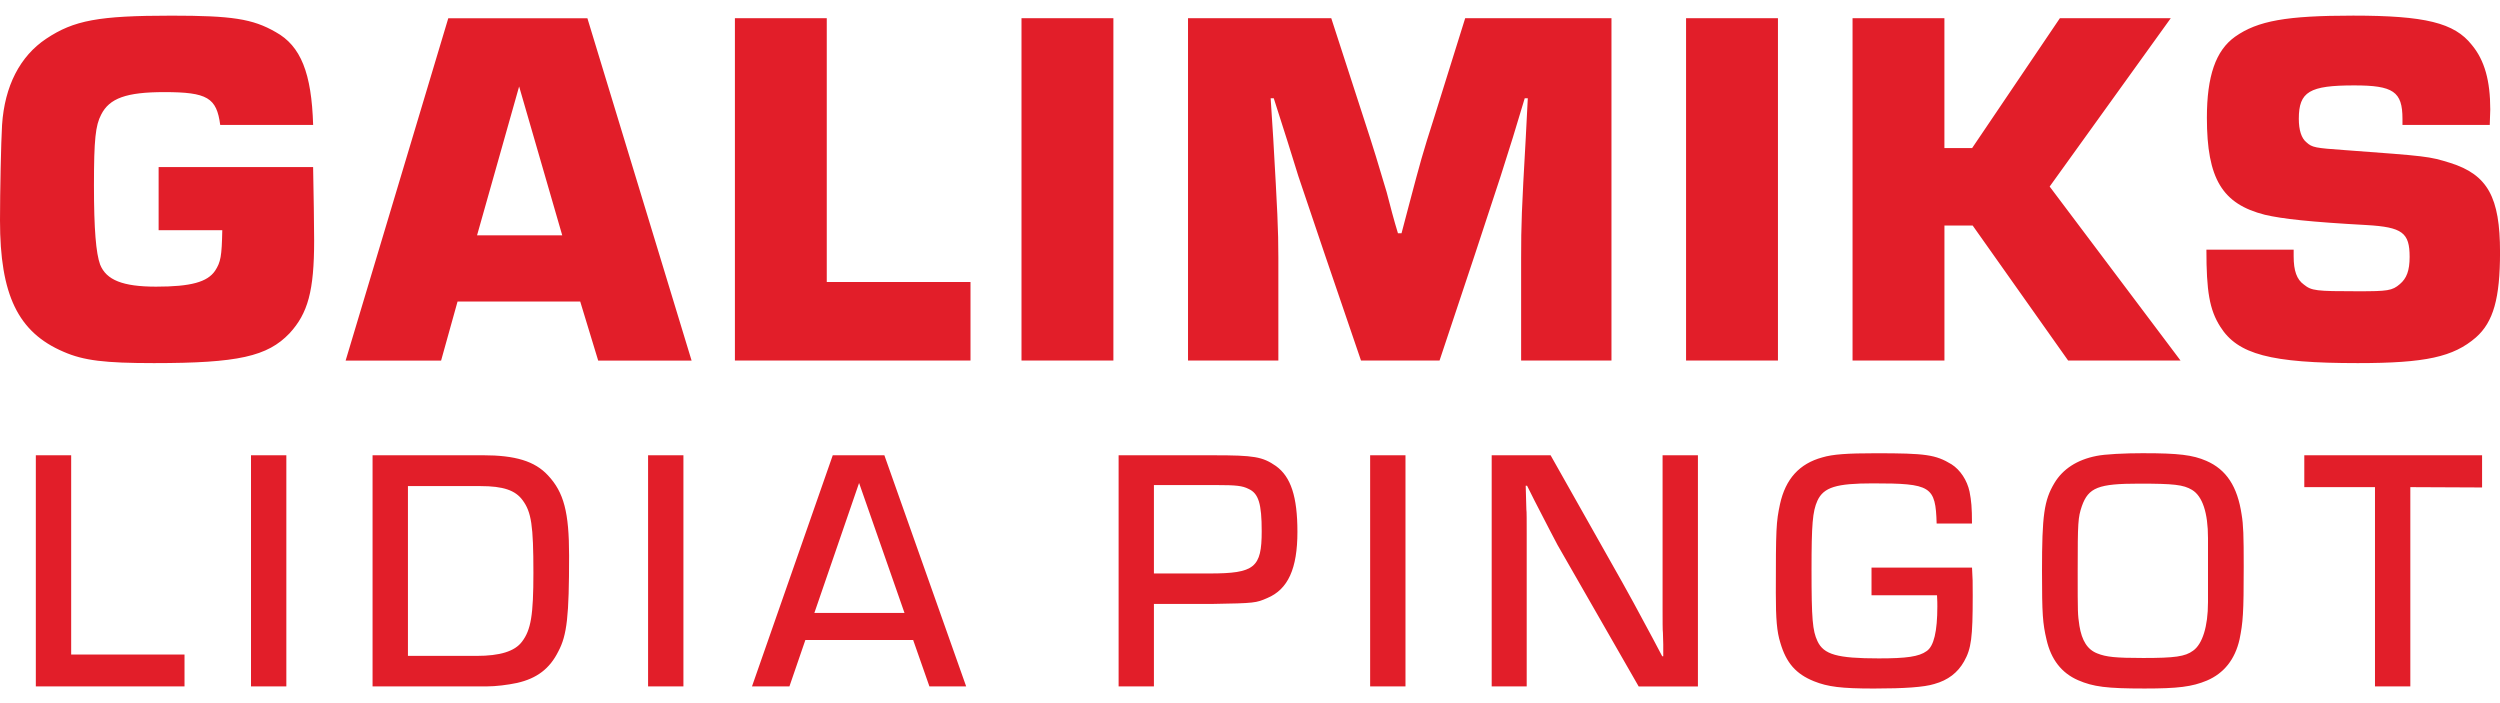<svg width="160" height="45" viewBox="0 0 160 45" fill="none" xmlns="http://www.w3.org/2000/svg">
<rect x="0" y="0" width="160" height="45" fill="#333333" stroke="none"/>
<g clip-path="url(#clip0_609_141)">
<rect width="160" height="45" fill="white"/>
<path d="M10.152 10.692V14.733H14.226C14.193 16.408 14.127 16.769 13.766 17.328C13.273 18.051 12.222 18.346 9.987 18.346C7.852 18.346 6.801 17.919 6.407 16.932C6.145 16.21 6.013 14.698 6.013 11.873C6.013 8.916 6.112 8.028 6.473 7.339C6.999 6.289 8.083 5.895 10.514 5.895C13.273 5.895 13.865 6.256 14.094 7.997H20.041C19.942 4.679 19.253 2.938 17.643 2.052C16.165 1.198 14.818 1.002 10.974 1.002C6.308 1.002 4.732 1.297 2.957 2.479C1.281 3.596 0.295 5.502 0.132 7.997C0.066 9.081 0 12.3 0 14.107C0 18.87 1.149 21.268 4.073 22.516C5.355 23.076 6.702 23.239 9.855 23.239C15.243 23.239 17.115 22.811 18.528 21.334C19.711 20.052 20.105 18.608 20.105 15.389C20.105 14.239 20.072 12.564 20.039 10.692H10.15H10.152ZM37.134 19.299L38.284 23.078H44.262L37.593 1.167H28.69L22.12 23.078H28.23L29.283 19.299H37.134ZM35.985 15.061H30.531L33.224 5.534L35.983 15.061H35.985ZM52.915 1.165H47.034V23.076H62.112V18.049H52.913V1.163L52.915 1.165ZM71.257 1.165H65.376V23.076H71.257V1.165ZM103.134 1.165H93.772L91.801 7.473C91.013 9.937 90.913 10.331 90.191 13.057L89.698 14.929H89.469C89.207 14.075 88.976 13.187 88.747 12.3C88.221 10.525 87.925 9.541 87.236 7.438L85.2 1.163H76.033V23.074H81.815V16.503C81.815 14.663 81.749 13.447 81.487 8.85L81.322 6.287H81.52C82.177 8.324 82.703 9.999 83.097 11.281L84.772 16.241L87.104 23.074H92.131L94.397 16.274L96.039 11.281L96.828 8.784L97.583 6.287H97.779L97.647 8.85C97.385 13.449 97.352 14.368 97.352 16.503V23.074H103.134V1.163V1.165ZM113.789 1.165H107.908V23.076H113.789V1.165ZM124.444 1.165H118.563V23.076H124.444V14.436H126.252L132.362 23.076H139.555L131.178 11.939L138.93 1.163H131.834L126.217 9.475H124.442V1.163L124.444 1.165ZM159.344 7.997L159.377 7.011C159.377 5.172 159.016 3.858 158.194 2.872C157.078 1.458 155.204 1 150.605 1C146.333 1 144.495 1.328 143.048 2.347C141.8 3.235 141.241 4.877 141.241 7.537C141.241 11.446 142.227 13.055 144.953 13.746C146.069 14.008 147.877 14.207 151.457 14.403C153.756 14.535 154.216 14.896 154.216 16.439C154.216 17.327 154.02 17.82 153.593 18.181C153.1 18.608 152.805 18.641 150.9 18.641C148.207 18.641 147.943 18.608 147.45 18.214C146.99 17.886 146.794 17.327 146.794 16.406V15.979H141.21C141.21 18.639 141.406 19.823 142.097 20.907C143.213 22.681 145.316 23.239 150.902 23.239C155.237 23.239 157.012 22.845 158.458 21.596C159.575 20.61 160.002 19.099 160.002 16.142C160.002 12.628 159.214 11.181 156.816 10.426C155.435 9.999 155.371 9.999 150.048 9.605C148.174 9.473 147.978 9.44 147.617 9.112C147.289 8.85 147.124 8.324 147.124 7.601C147.124 5.86 147.813 5.466 150.671 5.466C153.168 5.466 153.758 5.86 153.758 7.601V7.995H159.344V7.997Z" fill="#E21E29"/>
<path d="M4.555 29.136H2.293V43.929H11.809V41.888H4.555V29.136ZM18.326 29.136H16.064V43.929H18.326V29.136ZM23.846 43.929H31.166C31.721 43.929 32.474 43.839 33.096 43.707C34.36 43.418 35.181 42.799 35.734 41.688C36.29 40.645 36.422 39.426 36.422 35.566C36.422 32.794 36.09 31.509 35.068 30.421C34.226 29.513 32.983 29.136 30.898 29.136H23.844V43.929H23.846ZM26.108 41.977V31.11H30.745C32.209 31.11 32.985 31.377 33.451 32.019C34.006 32.773 34.138 33.617 34.138 36.656C34.138 39.362 33.983 40.315 33.406 41.069C32.941 41.69 31.987 41.977 30.5 41.977H26.108ZM43.739 29.136H41.477V43.929H43.739V29.136ZM58.441 40.958L59.483 43.931H61.835L56.6 29.138H53.296L48.127 43.931H50.523L51.544 40.958H58.443H58.441ZM57.886 39.228H52.119L54.981 30.91L57.888 39.228H57.886ZM71.589 43.931H73.851V38.651H77.622C80.305 38.607 80.394 38.586 81.105 38.275C82.435 37.72 83.035 36.39 83.035 34.038C83.035 31.776 82.613 30.512 81.66 29.825C80.794 29.227 80.262 29.138 77.668 29.138H71.591V43.931H71.589ZM73.851 36.7V31.044H77.822C79.13 31.044 79.507 31.089 79.907 31.289C80.549 31.578 80.749 32.242 80.749 33.996C80.749 36.324 80.305 36.702 77.422 36.702H73.851V36.7ZM89.951 29.138H87.689V43.931H89.951V29.138ZM108.667 29.138H106.405V38.964C106.405 39.651 106.405 40.383 106.427 40.494L106.448 41.247V42.001H106.382L105.761 40.826C104.607 38.675 104.341 38.188 103.831 37.277L99.239 29.138H95.468V43.931H97.709V34.172C97.709 33.44 97.709 32.664 97.688 32.619L97.666 31.843L97.645 31.089H97.734L98.2 32.021C99.153 33.862 99.419 34.394 99.685 34.883L104.875 43.933H108.667V29.14V29.138ZM119.777 36.324V38.098H123.969C123.99 38.409 123.99 38.696 123.99 38.809C123.99 40.405 123.769 41.36 123.303 41.671C122.815 42.026 122.015 42.137 120.241 42.137C117.579 42.137 116.715 41.892 116.315 41.028C116.004 40.362 115.938 39.63 115.938 36.481C115.938 33.553 116.004 32.732 116.315 32.044C116.715 31.178 117.534 30.936 119.864 30.936C123.59 30.936 123.879 31.112 123.945 33.508H126.207C126.207 32.466 126.162 32.044 126.052 31.468C125.896 30.736 125.454 30.07 124.899 29.716C123.877 29.095 123.235 29.008 120.064 29.008C118.2 29.008 117.291 29.074 116.626 29.274C115.162 29.674 114.274 30.648 113.919 32.268C113.674 33.421 113.653 33.798 113.653 37.945C113.653 39.63 113.719 40.428 113.942 41.139C114.319 42.426 114.94 43.135 116.094 43.6C116.981 43.956 117.845 44.066 119.93 44.066C121.905 44.066 123.145 43.977 123.79 43.777C124.677 43.533 125.298 43.045 125.698 42.335C126.164 41.513 126.254 40.805 126.254 38.121C126.254 37.234 126.254 37.034 126.209 36.325H119.777V36.324ZM137.229 29.004C135.921 29.004 134.701 29.07 134.169 29.181C132.927 29.425 132.018 30.023 131.486 30.91C130.82 32.019 130.688 32.972 130.688 36.545C130.688 39.318 130.733 39.894 130.978 40.937C131.267 42.201 131.931 43.067 132.997 43.533C133.973 43.954 134.816 44.065 137.255 44.065C139.384 44.065 140.293 43.954 141.246 43.554C142.334 43.088 143.042 42.201 143.332 40.915C143.553 39.828 143.598 39.23 143.598 36.258C143.598 34.283 143.576 33.596 143.464 32.932C143.198 31.136 142.487 30.049 141.202 29.493C140.336 29.116 139.406 29.006 137.231 29.006L137.229 29.004ZM141.311 38.562C141.311 40.092 140.955 41.224 140.357 41.645C139.847 42.022 139.183 42.111 137.163 42.111C135.389 42.111 134.791 42.045 134.235 41.822C133.593 41.577 133.238 41.001 133.082 40.047C132.972 39.294 132.972 39.294 132.972 36.543C132.972 33.394 132.993 33.128 133.238 32.396C133.659 31.198 134.302 30.953 136.897 30.953C139.115 30.953 139.736 31.019 140.291 31.353C140.957 31.753 141.312 32.817 141.312 34.436V36.498V38.56L141.311 38.562ZM154.261 31.177L158.853 31.198V29.136H147.475V31.177H151.999V43.929H154.261V31.177Z" fill="#E21E29"/>
</g>
<defs>
<clipPath id="clip0_609_141">
<rect width="160" height="45" fill="white"/>
</clipPath>
</defs>
</svg>
